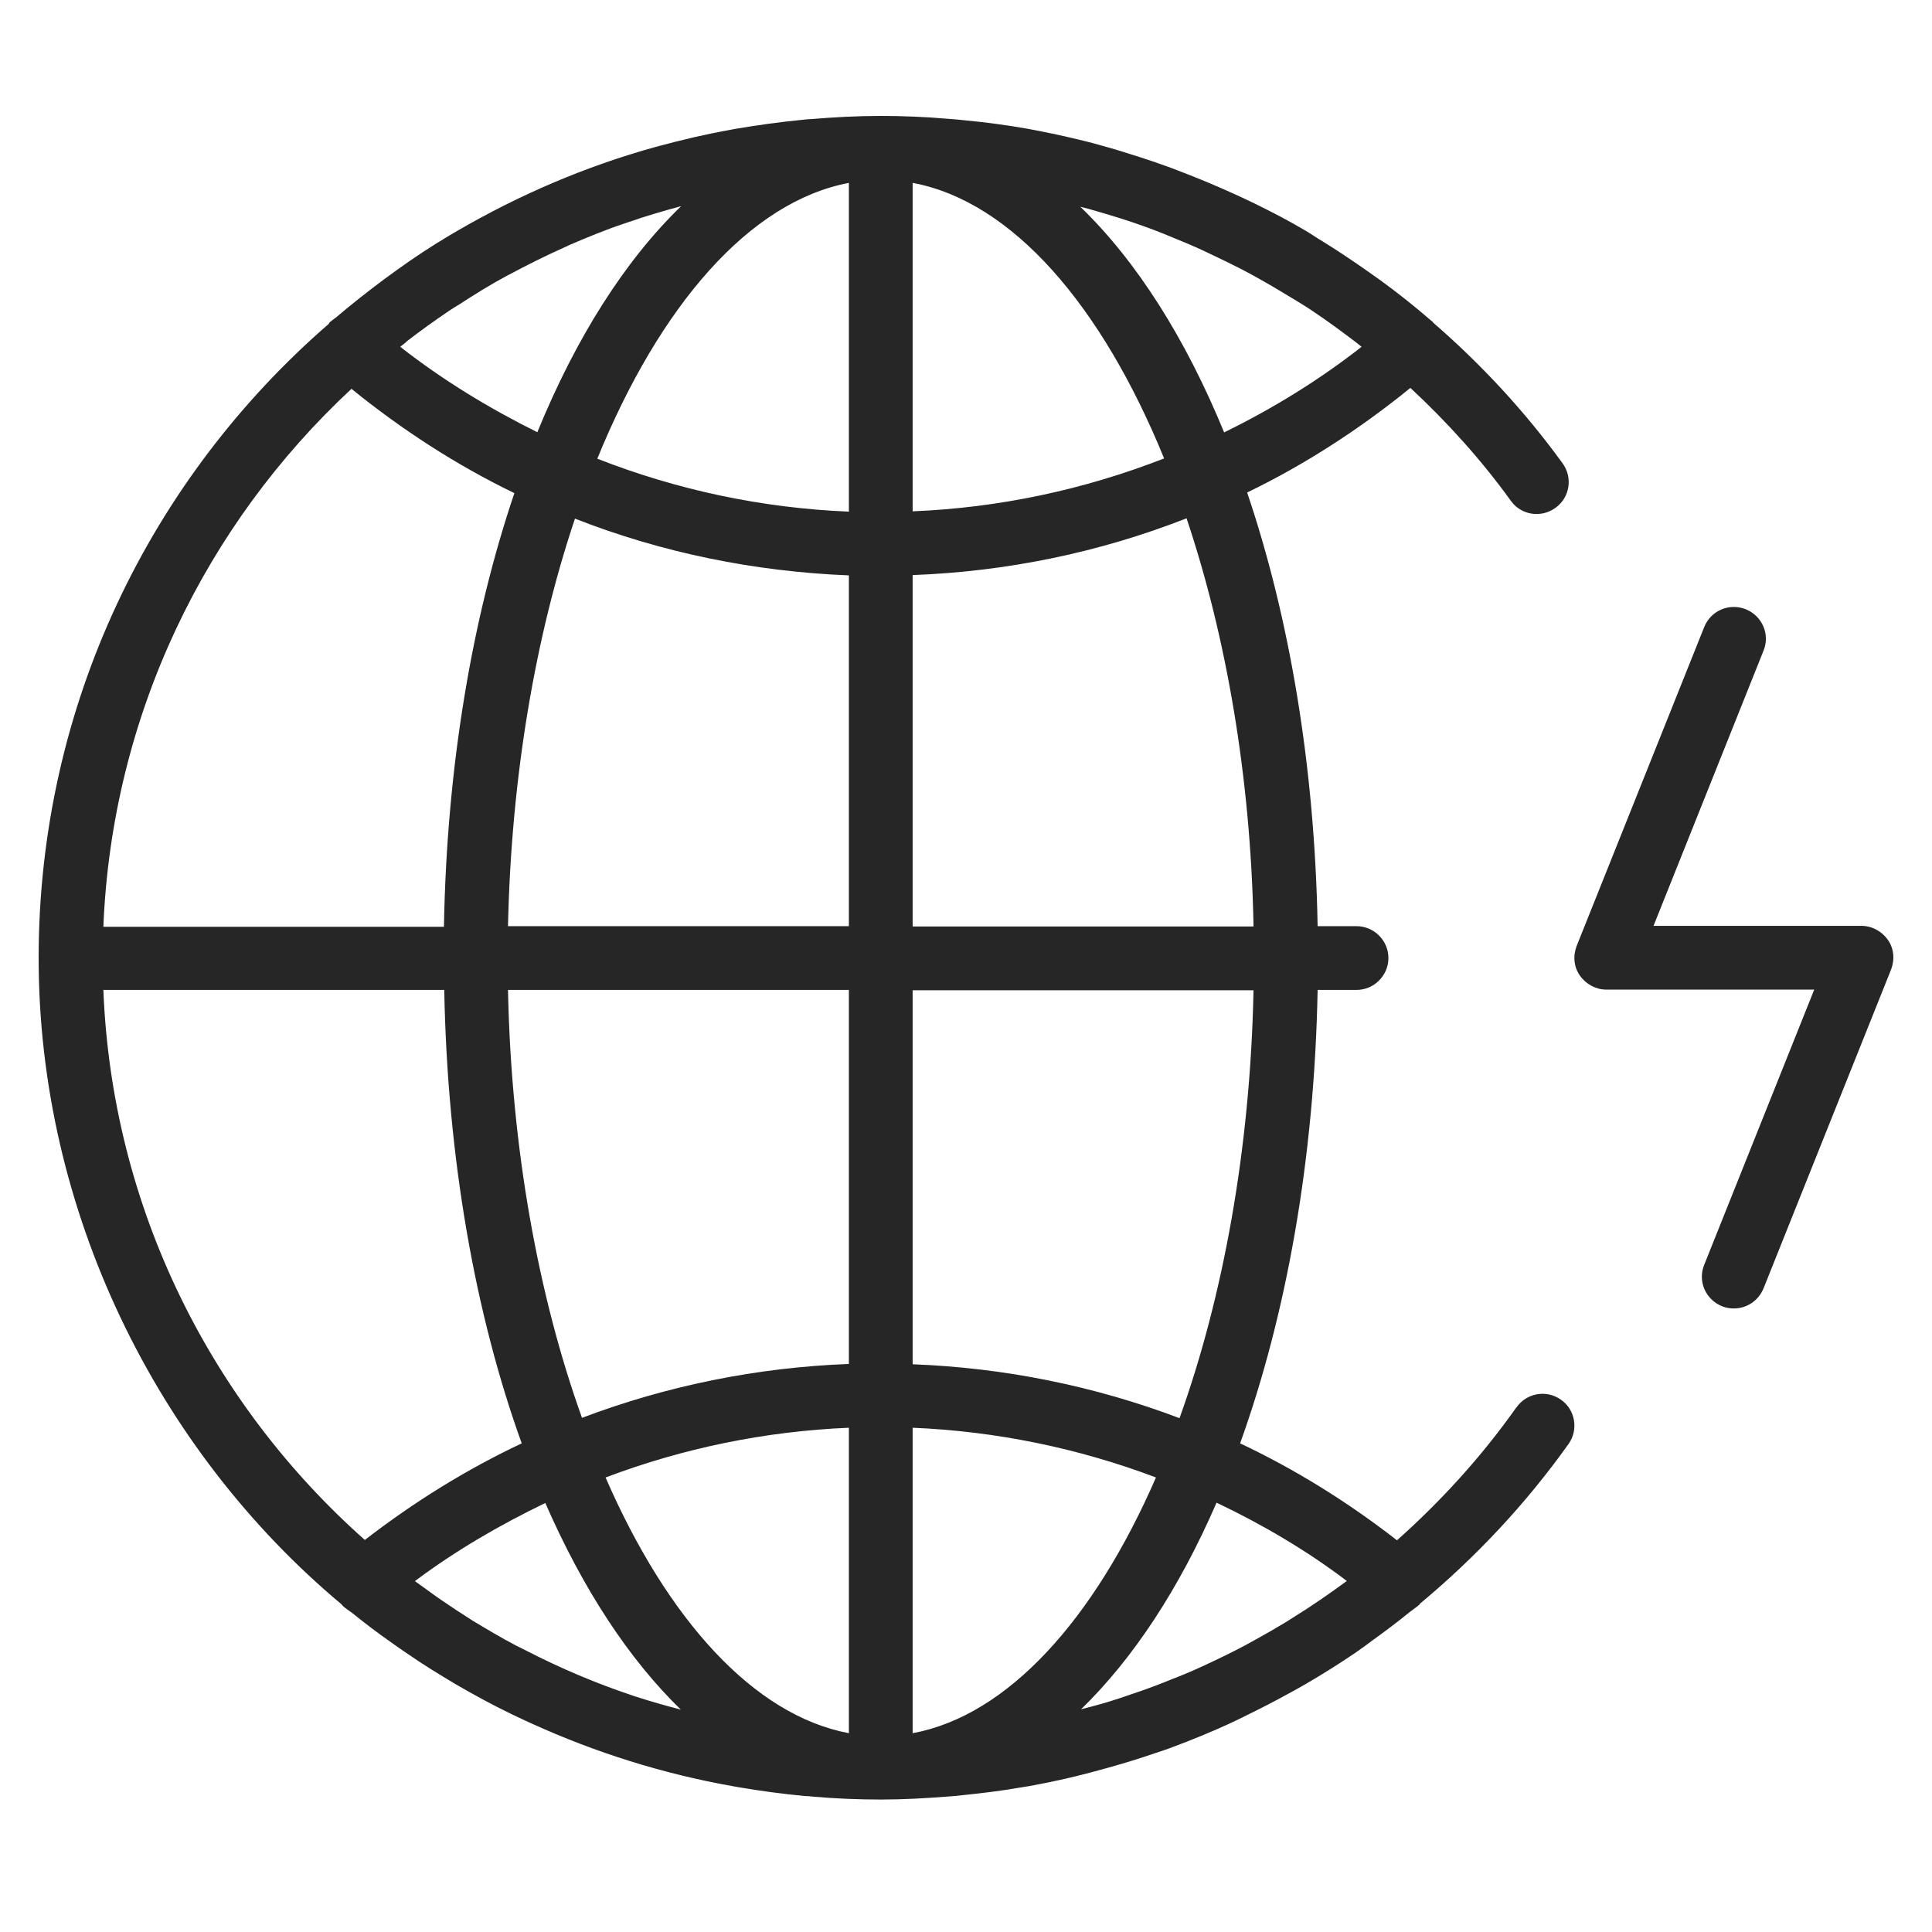 <svg width="50" height="50" viewBox="0 0 50 50" fill="none" xmlns="http://www.w3.org/2000/svg">
<path d="M39.233 36.438C38.333 37.709 37.293 38.848 36.154 39.863C34.892 38.881 33.53 38.031 32.094 37.354C33.291 34.028 34.017 30.009 34.1 25.619H35.106C35.56 25.619 35.932 25.248 35.932 24.794C35.932 24.34 35.56 23.969 35.106 23.969H34.1C34.025 19.802 33.365 15.964 32.276 12.746C33.778 12.02 35.189 11.104 36.501 10.039C37.45 10.922 38.333 11.896 39.1 12.96C39.364 13.332 39.884 13.414 40.256 13.142C40.627 12.878 40.71 12.358 40.437 11.987C39.455 10.633 38.325 9.42 37.087 8.347C37.087 8.347 37.087 8.339 37.079 8.331C37.062 8.314 37.046 8.306 37.029 8.29C36.6 7.918 36.163 7.572 35.709 7.242C35.569 7.143 35.428 7.044 35.288 6.945C34.941 6.705 34.587 6.466 34.223 6.243C34.083 6.161 33.943 6.062 33.803 5.979C33.373 5.723 32.928 5.492 32.474 5.269C32.268 5.17 32.061 5.071 31.855 4.981C31.508 4.824 31.154 4.675 30.799 4.535C30.584 4.452 30.361 4.362 30.147 4.287C29.718 4.131 29.289 3.999 28.859 3.866C28.661 3.809 28.472 3.759 28.273 3.701C27.82 3.586 27.358 3.479 26.887 3.388C26.788 3.371 26.681 3.347 26.582 3.33C26.054 3.239 25.526 3.165 24.989 3.116C24.832 3.099 24.684 3.083 24.527 3.074C23.958 3.025 23.38 3 22.802 3C22.183 3 21.581 3.033 20.979 3.083C20.913 3.083 20.846 3.091 20.78 3.099C20.186 3.157 19.592 3.239 19.015 3.338C18.957 3.347 18.899 3.363 18.841 3.371C18.239 3.479 17.653 3.619 17.067 3.776C17.034 3.784 17.001 3.792 16.976 3.8C15.152 4.304 13.428 5.047 11.827 5.979C11.761 6.02 11.695 6.053 11.629 6.095C11.159 6.375 10.696 6.68 10.251 7.002C10.152 7.077 10.044 7.151 9.945 7.225C9.525 7.539 9.112 7.861 8.716 8.199C8.658 8.248 8.592 8.29 8.534 8.339C8.526 8.347 8.518 8.364 8.51 8.38C3.905 12.374 1 18.25 1 24.794C1 31.338 4.053 37.519 8.84 41.521C8.848 41.529 8.856 41.546 8.873 41.562C8.955 41.637 9.054 41.695 9.137 41.761C9.45 42.016 9.78 42.264 10.11 42.495C10.259 42.602 10.399 42.701 10.548 42.8C10.952 43.081 11.373 43.337 11.802 43.593C11.918 43.659 12.033 43.725 12.149 43.791C12.619 44.055 13.098 44.302 13.585 44.525C13.642 44.55 13.708 44.583 13.766 44.608C15.4 45.35 17.141 45.903 18.957 46.225C19.006 46.233 19.048 46.242 19.097 46.25C19.666 46.349 20.236 46.423 20.822 46.481C20.896 46.481 20.97 46.489 21.045 46.497C21.622 46.547 22.208 46.572 22.802 46.572C23.396 46.572 23.933 46.539 24.494 46.497C24.643 46.489 24.791 46.473 24.94 46.456C25.418 46.407 25.897 46.349 26.375 46.266C26.458 46.25 26.541 46.242 26.631 46.225C27.176 46.126 27.704 46.011 28.232 45.87C28.381 45.829 28.529 45.788 28.686 45.746C29.099 45.631 29.503 45.507 29.907 45.367C30.048 45.317 30.196 45.276 30.337 45.218C30.823 45.037 31.31 44.839 31.781 44.624C31.946 44.55 32.111 44.467 32.276 44.385C32.614 44.22 32.953 44.047 33.283 43.865C33.456 43.774 33.629 43.675 33.803 43.576C34.24 43.32 34.677 43.048 35.098 42.759C35.238 42.66 35.379 42.561 35.519 42.454C35.849 42.215 36.171 41.975 36.484 41.719C36.567 41.653 36.658 41.596 36.732 41.529C36.74 41.521 36.748 41.505 36.757 41.496C38.193 40.3 39.488 38.922 40.594 37.37C40.858 36.999 40.767 36.479 40.396 36.223C40.025 35.959 39.505 36.05 39.249 36.421L39.233 36.438ZM34.85 40.919C34.743 41.001 34.628 41.076 34.52 41.158C34.289 41.323 34.058 41.48 33.819 41.637C33.638 41.752 33.456 41.868 33.274 41.983C33.027 42.132 32.771 42.281 32.515 42.421C32.325 42.528 32.144 42.627 31.946 42.726C31.583 42.908 31.22 43.081 30.848 43.246C30.675 43.32 30.493 43.395 30.32 43.461C30.04 43.576 29.759 43.683 29.47 43.782C29.297 43.84 29.132 43.898 28.959 43.956C28.637 44.063 28.306 44.154 27.977 44.236C29.33 42.924 30.526 41.1 31.484 38.889C32.664 39.45 33.803 40.118 34.85 40.911V40.919ZM16.374 43.881C15.433 43.568 14.517 43.18 13.634 42.726C13.543 42.677 13.444 42.635 13.354 42.586C12.974 42.388 12.603 42.165 12.231 41.942C12.091 41.851 11.951 41.761 11.81 41.67C11.546 41.496 11.29 41.323 11.035 41.133C10.936 41.059 10.837 40.993 10.738 40.919C11.794 40.127 12.933 39.467 14.113 38.897C15.078 41.109 16.267 42.932 17.62 44.245C17.24 44.145 16.852 44.038 16.473 43.914C16.44 43.906 16.407 43.89 16.366 43.881H16.374ZM10.515 8.843C10.878 8.562 11.258 8.29 11.637 8.034C11.711 7.984 11.794 7.935 11.876 7.885C12.281 7.621 12.693 7.365 13.123 7.134C13.139 7.126 13.155 7.118 13.172 7.11C13.634 6.862 14.096 6.631 14.575 6.416C14.624 6.392 14.674 6.375 14.715 6.35C15.194 6.144 15.672 5.946 16.168 5.781C16.201 5.773 16.234 5.756 16.267 5.748C16.712 5.591 17.174 5.459 17.628 5.335C16.168 6.747 14.905 8.744 13.906 11.186C12.66 10.567 11.464 9.841 10.358 8.975C10.408 8.933 10.465 8.892 10.515 8.851V8.843ZM30.13 11.863C28.059 12.672 25.864 13.142 23.619 13.233V4.733C26.194 5.212 28.513 7.902 30.13 11.871V11.863ZM21.969 4.733V13.241C19.724 13.15 17.521 12.68 15.458 11.871C17.075 7.91 19.394 5.22 21.969 4.733ZM21.969 14.883V23.969H13.147C13.23 20.099 13.857 16.468 14.88 13.422C17.133 14.306 19.526 14.792 21.969 14.891V14.883ZM21.969 25.619V35.299C19.592 35.39 17.265 35.86 15.062 36.694C13.931 33.541 13.23 29.712 13.147 25.619H21.969ZM23.619 36.95C25.781 37.04 27.91 37.478 29.916 38.237C28.315 41.917 26.078 44.401 23.619 44.855V36.95ZM21.969 36.95V44.855C19.51 44.393 17.273 41.917 15.672 38.237C17.678 37.478 19.807 37.04 21.969 36.95ZM30.526 36.702C28.323 35.868 25.996 35.398 23.619 35.307V25.628H32.441C32.358 29.729 31.657 33.558 30.526 36.702ZM32.441 23.977H23.619V14.883C26.062 14.792 28.455 14.297 30.708 13.414C31.731 16.459 32.367 20.09 32.441 23.961V23.977ZM31.682 11.194C30.683 8.76 29.421 6.763 27.96 5.352C28.026 5.368 28.092 5.385 28.158 5.401C28.447 5.484 28.727 5.566 29.016 5.657C29.223 5.723 29.421 5.789 29.627 5.864C29.949 5.979 30.271 6.111 30.584 6.243C30.848 6.35 31.104 6.466 31.36 6.59C31.624 6.713 31.888 6.846 32.152 6.978C32.342 7.077 32.532 7.184 32.721 7.291C33.002 7.448 33.274 7.621 33.555 7.786C33.687 7.869 33.827 7.951 33.959 8.042C34.355 8.306 34.735 8.587 35.115 8.876C35.156 8.909 35.197 8.942 35.238 8.975C34.133 9.841 32.936 10.575 31.69 11.186L31.682 11.194ZM9.087 10.056C10.399 11.12 11.81 12.036 13.312 12.762C12.223 15.981 11.563 19.818 11.489 23.985H2.675C2.898 18.498 5.324 13.571 9.095 10.064L9.087 10.056ZM2.675 25.619H11.497C11.579 30.009 12.306 34.036 13.502 37.354C12.066 38.031 10.713 38.872 9.442 39.854C5.473 36.331 2.898 31.272 2.675 25.619Z" fill="#262626"/>
<path d="M48.859 24.324C48.702 24.101 48.446 23.961 48.174 23.961H42.793L45.64 16.839C45.813 16.418 45.607 15.94 45.178 15.766C44.749 15.601 44.279 15.799 44.105 16.228L40.804 24.481C40.705 24.736 40.73 25.025 40.887 25.248C41.044 25.471 41.3 25.611 41.572 25.611H46.952L44.105 32.733C43.932 33.154 44.138 33.632 44.567 33.806C44.666 33.847 44.774 33.863 44.873 33.863C45.203 33.863 45.508 33.665 45.64 33.343L48.941 25.091C49.04 24.835 49.015 24.547 48.859 24.324Z" fill="#262626"/>
</svg>
